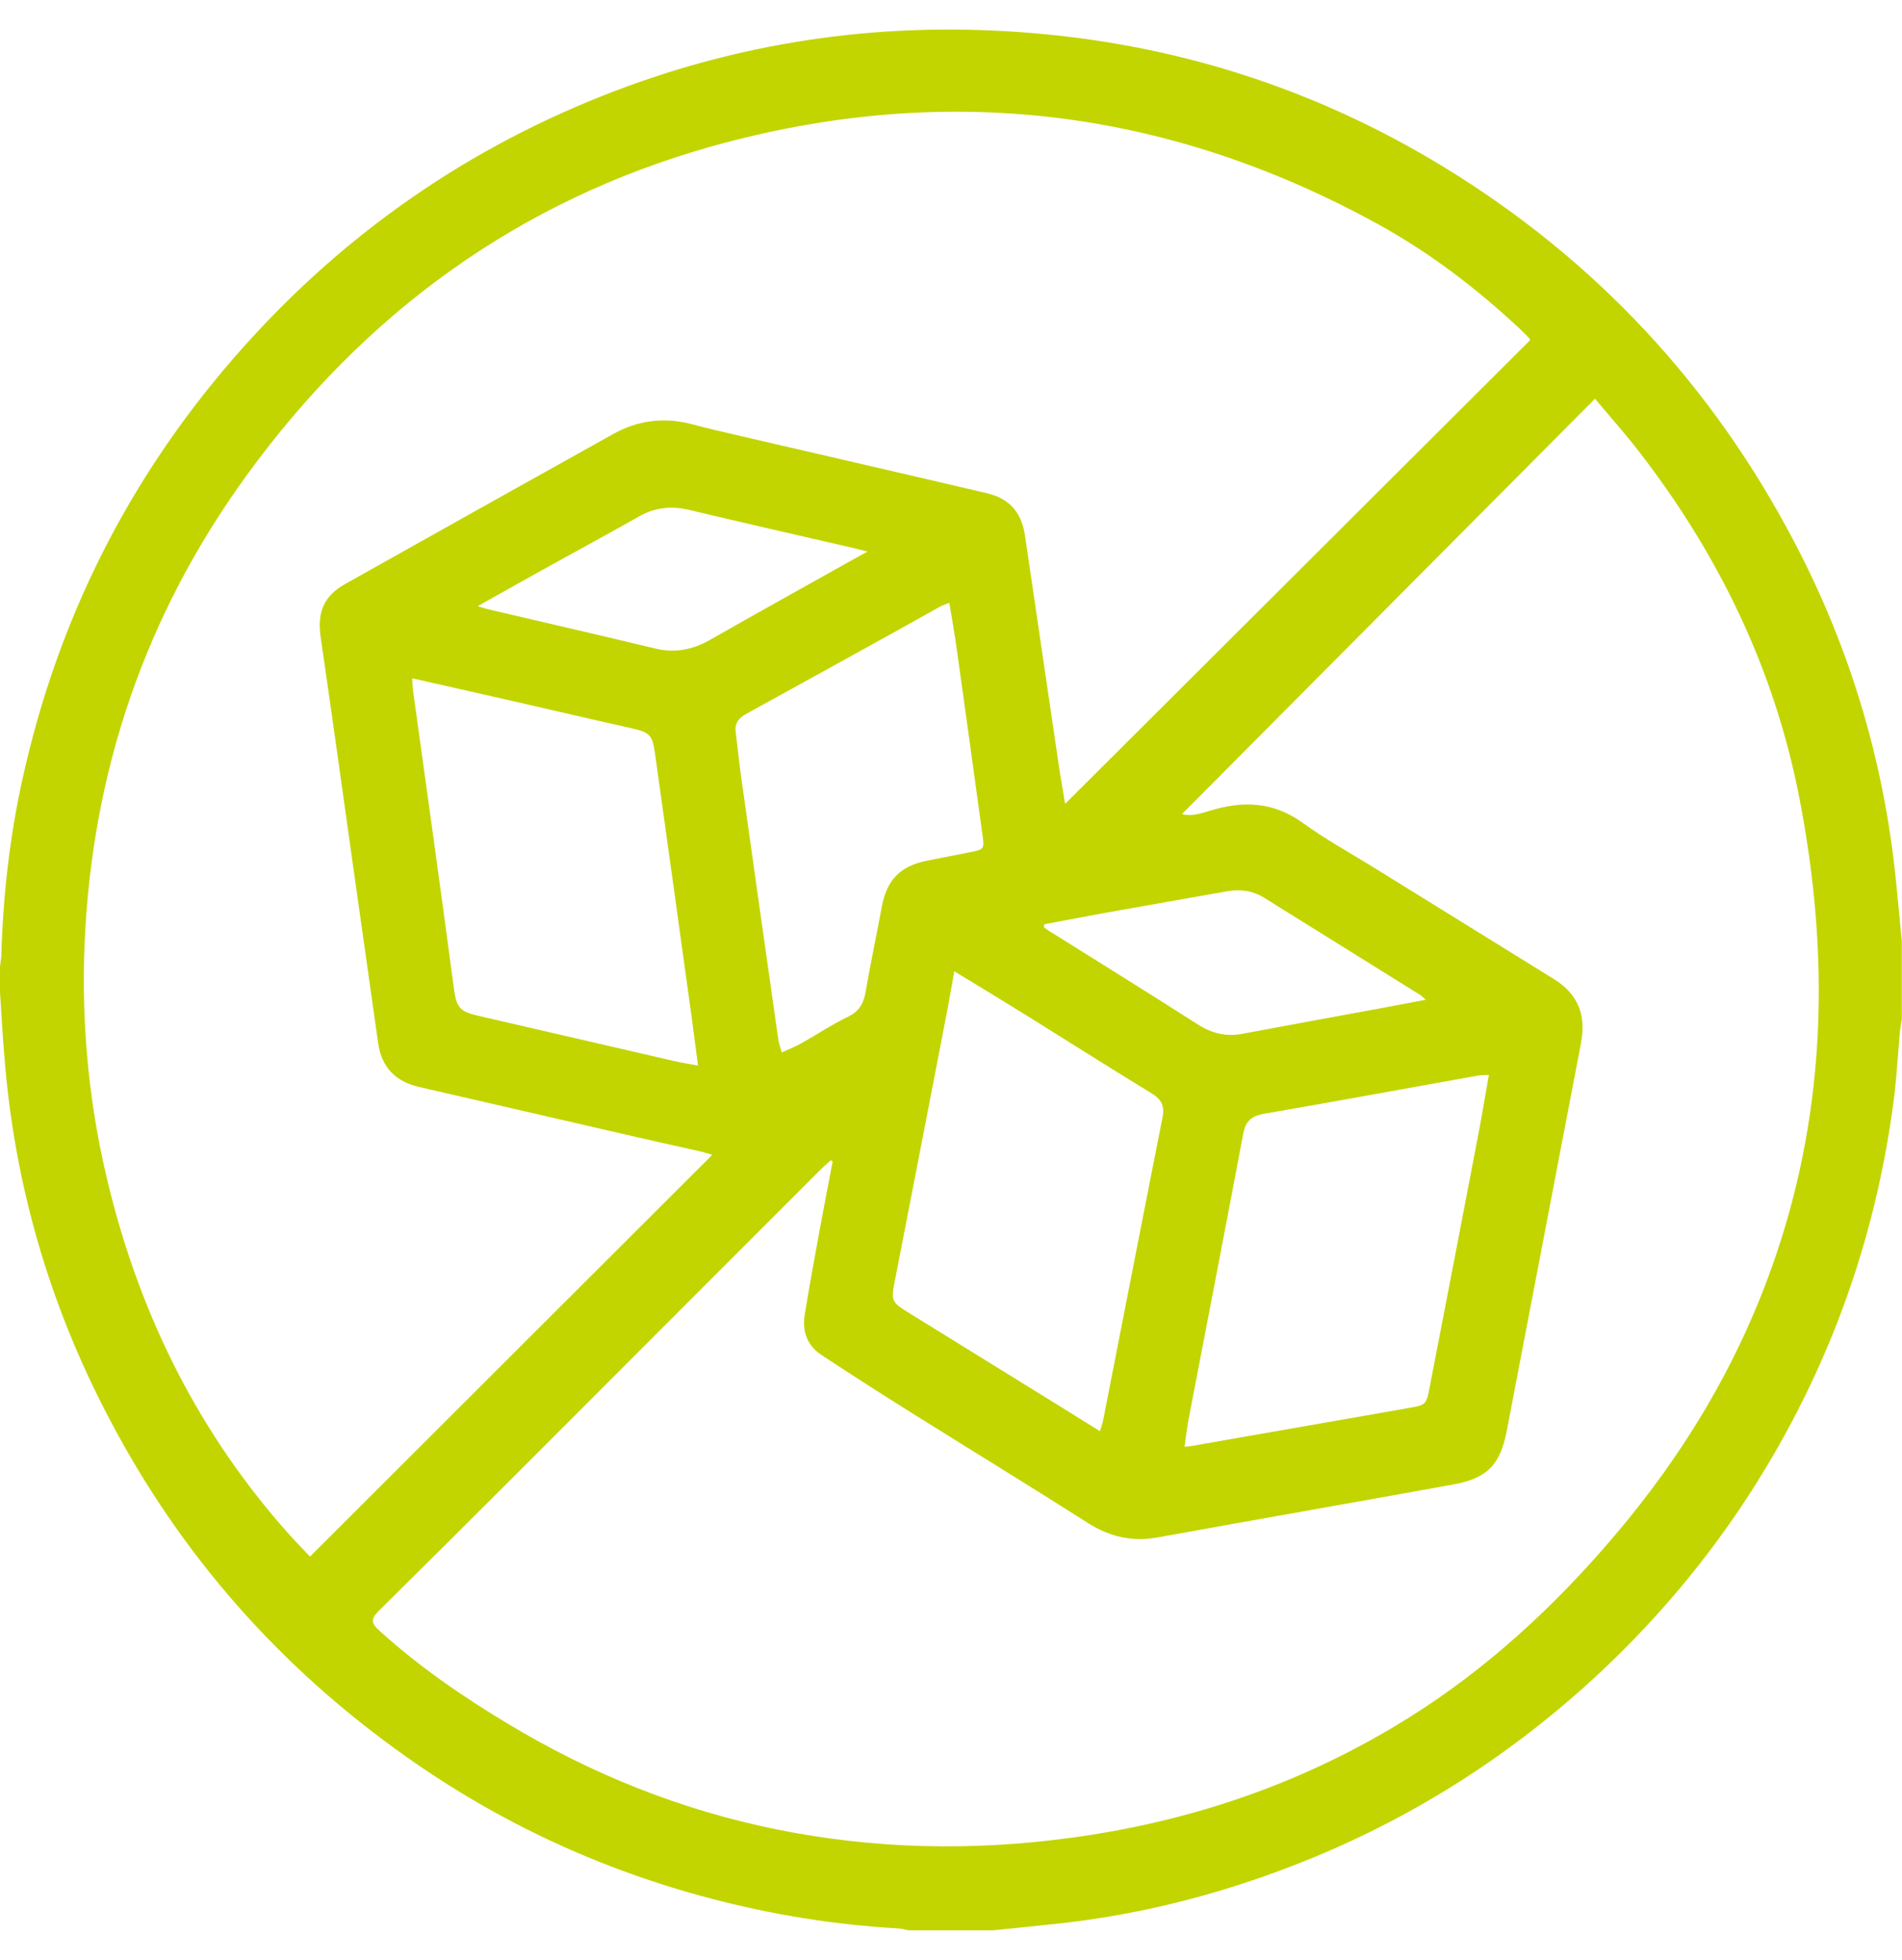 <?xml version="1.0" encoding="UTF-8"?>
<svg xmlns="http://www.w3.org/2000/svg" version="1.1" viewBox="0 0 100 103.04">
  <!-- Generator: Adobe Illustrator 28.7.1, SVG Export Plug-In . SVG Version: 1.2.0 Build 142)  -->
  <g>
    <g id="Layer_1">
      <g id="v2HYQq">
        <path d="M52.22,101.48h-4.44c-.18-.03-.36-.09-.54-.1-3.35-.19-6.65-.72-9.9-1.58-5.77-1.52-11.09-3.99-15.96-7.43-6.63-4.68-11.87-10.6-15.64-17.8C2.58,68.57.73,62.18.22,55.41.13,54.33.07,53.24,0,52.15c0-.44,0-.89,0-1.33.02-.2.06-.4.07-.6.09-3.13.44-6.24,1.12-9.3,1.83-8.28,5.5-15.63,11.05-22.04,5.34-6.17,11.8-10.8,19.38-13.82,7.08-2.82,14.43-3.92,22.03-3.37,7.99.57,15.43,2.92,22.26,7.09,8,4.89,14.17,11.53,18.5,19.85,2.87,5.51,4.62,11.36,5.26,17.54.11,1.1.21,2.21.32,3.31v4.11c-.03.22-.08.43-.1.65-.1,1.11-.16,2.22-.29,3.32-.87,6.98-3.1,13.5-6.72,19.54-2.45,4.09-5.44,7.75-8.93,10.99-4.42,4.09-9.4,7.3-14.97,9.59-4.36,1.79-8.87,2.98-13.56,3.47-1.07.11-2.13.22-3.2.33ZM43.78,61.06s-.07-.04-.11-.06c-.25.23-.51.46-.75.71-5.16,5.16-10.31,10.32-15.47,15.48-2.51,2.51-5.03,5.02-7.56,7.52-.41.41-.36.65.05,1.01,2.08,1.89,4.38,3.47,6.78,4.91,4.4,2.65,9.1,4.53,14.14,5.55,5.11,1.03,10.25,1.14,15.41.44,6.4-.86,12.37-2.91,17.85-6.35,4.06-2.55,7.55-5.77,10.66-9.41,3.78-4.42,6.72-9.33,8.59-14.86,2.68-7.9,2.81-15.94,1.23-24.07-1.31-6.73-4.21-12.72-8.38-18.13-.75-.98-1.58-1.9-2.36-2.84-7.3,7.34-14.51,14.59-21.71,21.83.42.15.95-.01,1.47-.17,1.72-.53,3.32-.48,4.86.63,1.24.9,2.6,1.64,3.9,2.45,3.1,1.92,6.2,3.84,9.3,5.76,1.24.76,1.71,1.84,1.46,3.26-.03.18-.06.36-.1.55-1.27,6.65-2.55,13.3-3.82,19.95-.34,1.77-1.02,2.5-2.81,2.82-5.17.94-10.35,1.84-15.52,2.78-1.35.25-2.54-.02-3.7-.76-3.08-1.96-6.19-3.86-9.27-5.79-1.58-.99-3.16-2-4.72-3.03-.75-.49-1.04-1.24-.89-2.13.23-1.42.49-2.84.75-4.26.23-1.27.48-2.53.72-3.8ZM80.45,17.9c-.03-.07-.03-.11-.06-.13-.15-.16-.31-.32-.47-.47-2.31-2.16-4.81-4.07-7.59-5.58-11.07-6.05-22.73-7.42-34.86-4.04-10.19,2.85-18.31,8.78-24.51,17.32-5.31,7.31-8.12,15.53-8.51,24.55-.19,4.43.25,8.8,1.34,13.1,1.7,6.74,4.74,12.78,9.38,17.98.39.44.8.85,1.13,1.2,7.07-7.06,14.1-14.08,21.15-21.12-.17-.05-.36-.11-.55-.16-1.44-.33-2.89-.64-4.33-.98-3.52-.81-7.03-1.62-10.55-2.43-1.24-.29-1.96-1.04-2.14-2.31-.44-3.13-.89-6.27-1.33-9.4-.56-3.98-1.11-7.95-1.69-11.93-.19-1.29.15-2.16,1.29-2.8,4.7-2.64,9.4-5.27,14.1-7.89,1.28-.71,2.65-.89,4.08-.52.88.23,1.76.44,2.64.64,4.31,1,8.62,1.99,12.92,3,1.19.28,1.82,1.01,2,2.23.59,4.01,1.18,8.02,1.77,12.03.1.7.23,1.39.34,2.07,8.18-8.16,16.32-16.27,24.44-24.37ZM78.29,56.51c-.32.02-.5.01-.67.05-3.73.67-7.46,1.35-11.2,2-.61.11-.93.38-1.05,1.01-.95,5.03-1.92,10.06-2.89,15.1-.08.44-.13.89-.2,1.39.24-.03.39-.04.53-.07,3.75-.66,7.51-1.31,11.26-1.97.9-.16.92-.17,1.1-1.11.87-4.48,1.73-8.97,2.59-13.46.18-.94.33-1.89.52-2.94ZM21.67,35.65c.02.3.02.49.05.69.35,2.55.71,5.09,1.06,7.64.37,2.67.73,5.35,1.09,8.03.13.95.32,1.17,1.23,1.38,3.46.8,6.92,1.6,10.38,2.4.36.08.74.14,1.22.23-.13-.98-.24-1.82-.35-2.65-.63-4.58-1.27-9.16-1.91-13.74-.14-1.02-.28-1.13-1.3-1.36-2.06-.46-4.11-.94-6.16-1.41-1.73-.39-3.46-.78-5.3-1.2ZM50.17,51.07c-.13.71-.22,1.28-.33,1.86-.93,4.81-1.86,9.63-2.8,14.44-.2,1.01-.15,1.1.7,1.62,2.36,1.46,4.72,2.92,7.08,4.38.99.61,1.97,1.22,3.01,1.87.07-.24.14-.41.17-.58,1.04-5.3,2.07-10.61,3.12-15.91.12-.61-.05-.95-.57-1.27-2.13-1.3-4.24-2.64-6.36-3.96-1.29-.8-2.58-1.59-4.02-2.46ZM49.91,31.69c-.22.09-.38.14-.52.22-.71.39-1.42.8-2.13,1.19-2.67,1.48-5.34,2.95-8.01,4.42-.39.21-.64.49-.57.97.09.7.16,1.4.25,2.09.66,4.67,1.31,9.34,1.98,14.01.03.23.11.45.19.74.38-.18.71-.3,1.01-.47.82-.46,1.61-.99,2.46-1.4.59-.28.83-.69.94-1.31.26-1.49.57-2.98.85-4.47.26-1.42.97-2.15,2.37-2.43.74-.15,1.49-.29,2.23-.44.8-.16.8-.16.69-.95-.44-3.23-.89-6.45-1.34-9.68-.11-.82-.26-1.63-.4-2.51ZM54.9,48.59c0,.06,0,.11-.01.17.14.09.27.19.41.27,2.57,1.61,5.15,3.21,7.7,4.84.75.48,1.51.64,2.37.47,2.4-.45,4.8-.89,7.2-1.33.76-.14,1.53-.29,2.39-.45-.16-.14-.22-.21-.3-.26-2.73-1.7-5.46-3.4-8.19-5.1-.61-.38-1.27-.47-1.98-.34-2.07.37-4.15.73-6.22,1.1-1.12.2-2.24.42-3.36.63ZM25.1,31.86c.25.08.39.13.52.16,2.94.69,5.87,1.36,8.81,2.07,1.03.25,1.96.08,2.88-.44,2.51-1.43,5.03-2.83,7.55-4.24.21-.12.43-.24.75-.41-.31-.08-.48-.13-.66-.17-2.9-.67-5.81-1.33-8.7-2.02-.95-.23-1.82-.14-2.67.35-1.82,1.03-3.66,2.02-5.49,3.04-.96.53-1.92,1.08-2.98,1.67Z" fill="#c2d500"/>
      </g>
    </g>
  </g>
</svg>